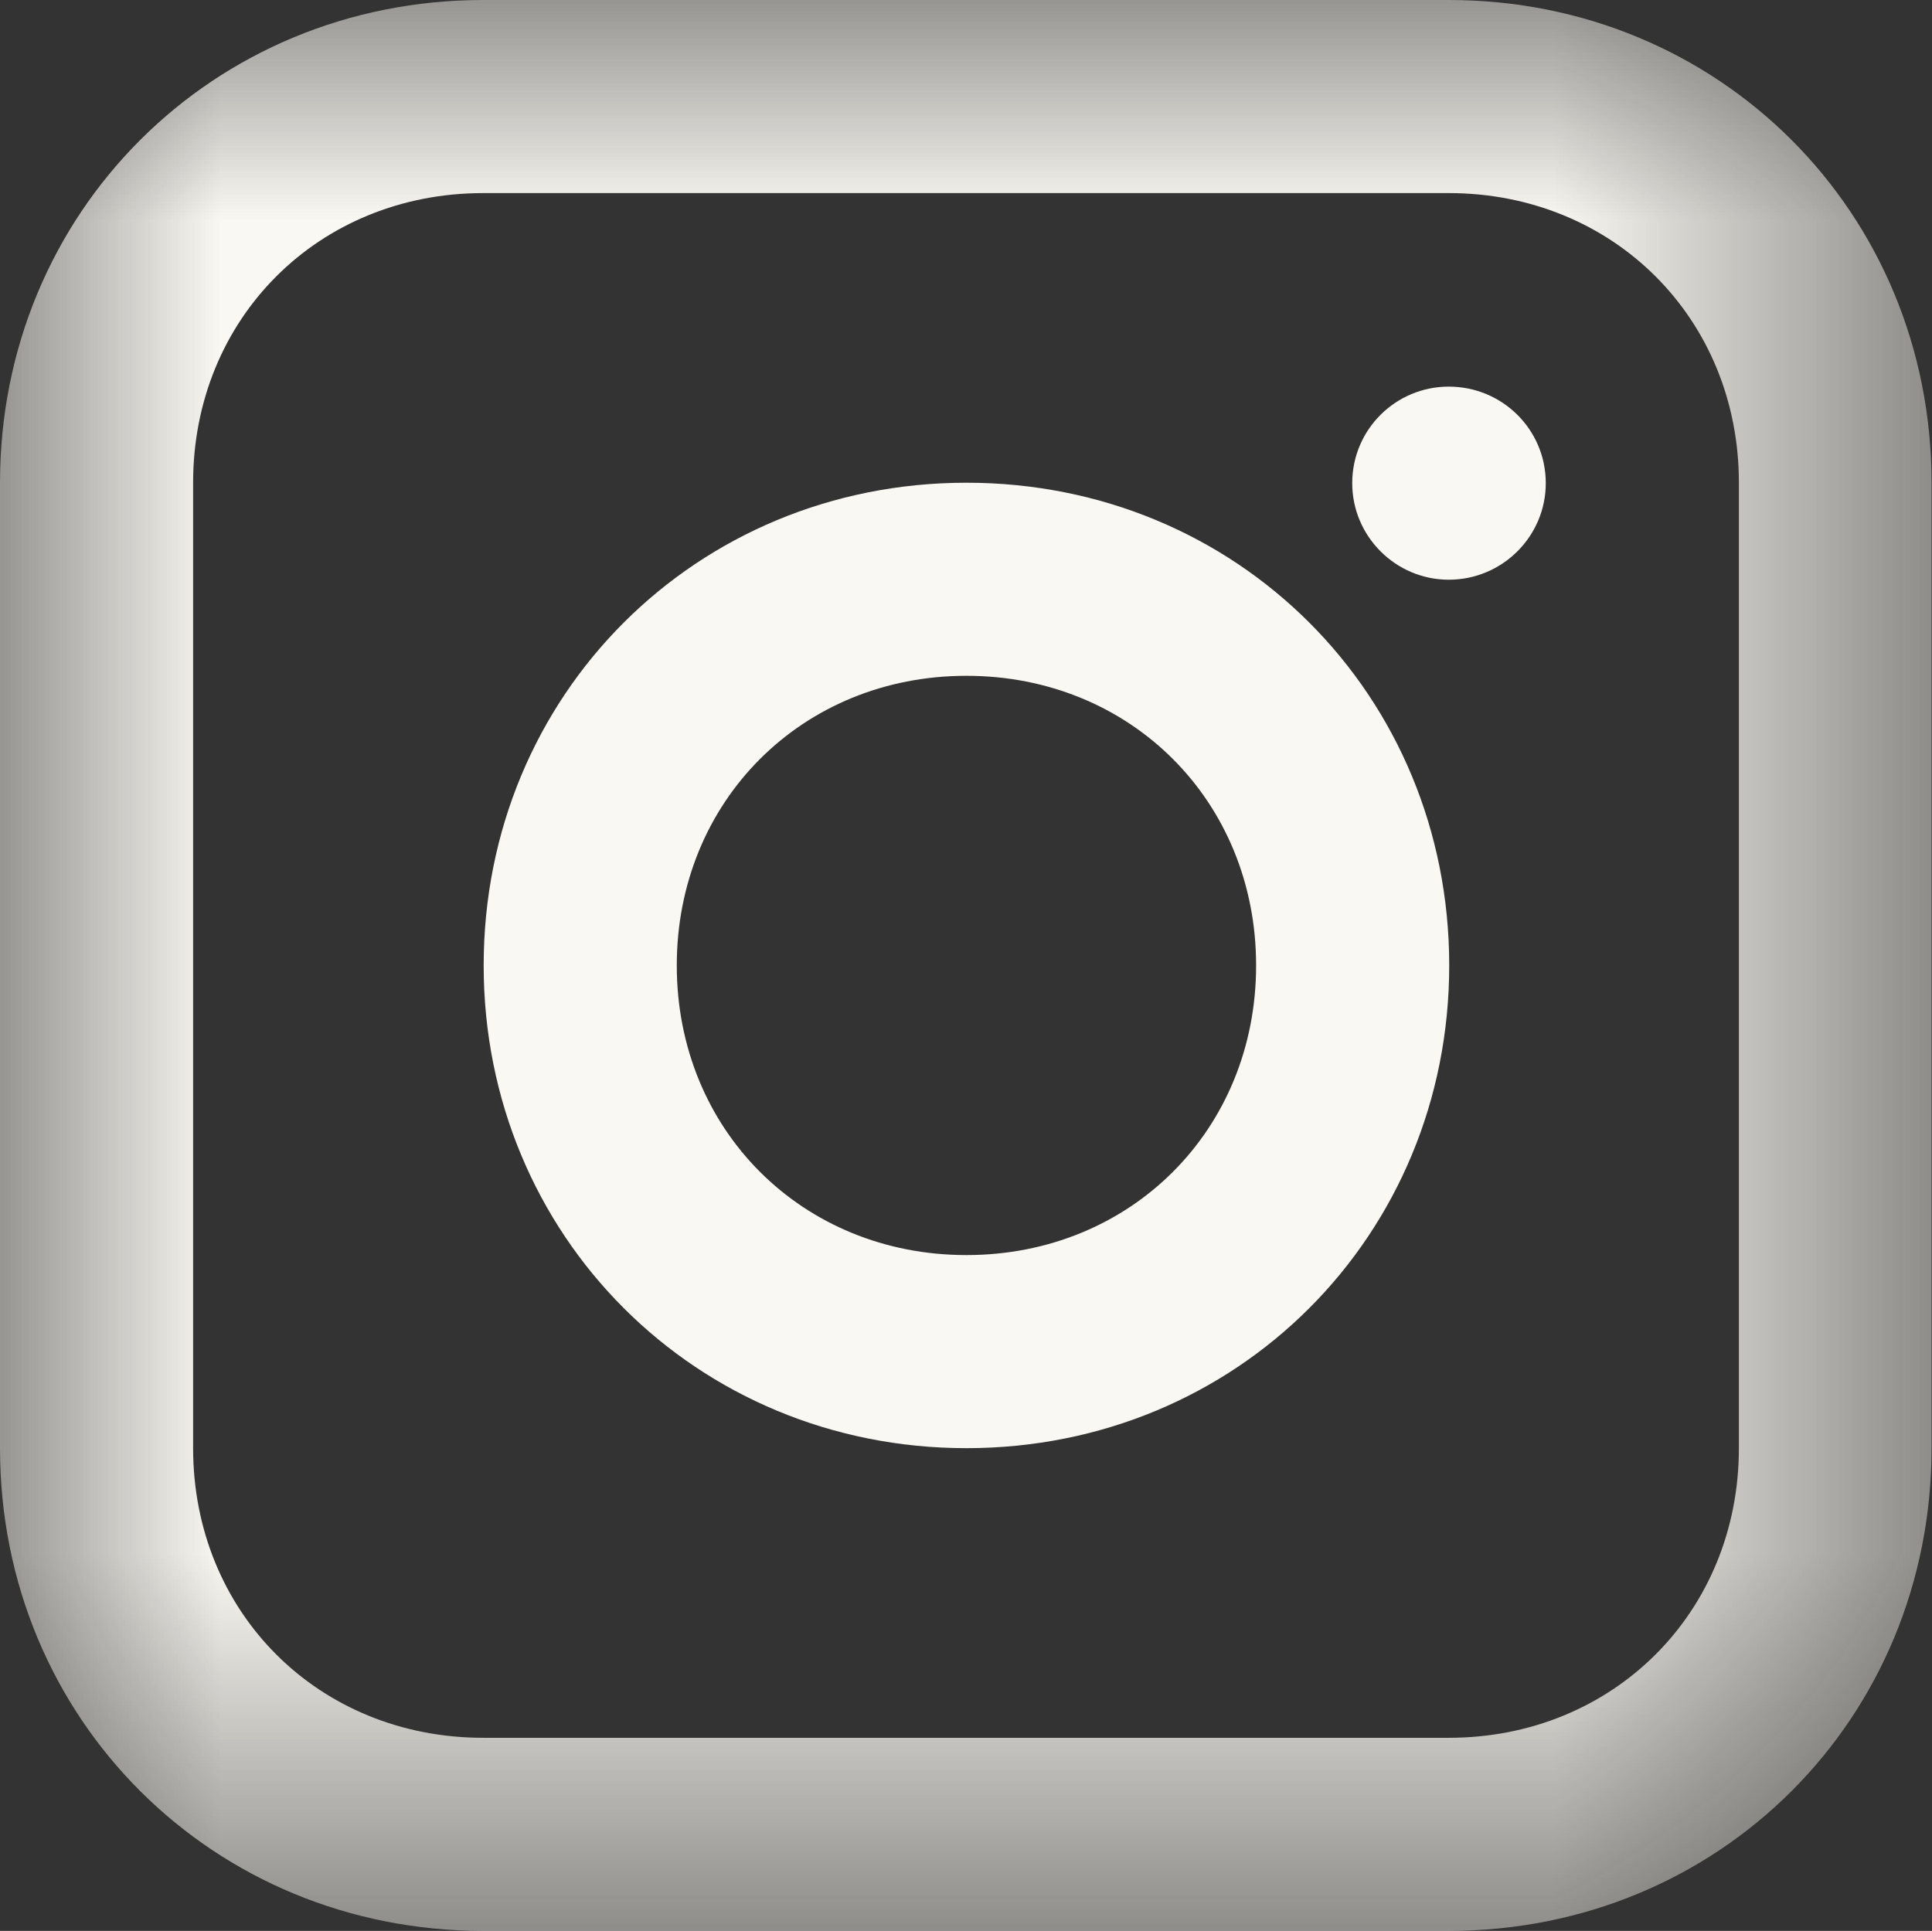 <?xml version="1.0" encoding="utf-8"?>
<svg xmlns="http://www.w3.org/2000/svg" fill="none" height="100%" overflow="visible" preserveAspectRatio="none" style="display: block;" viewBox="0 0 4.362 4.36" width="100%">
<rect x="0" y="0" width="4.362" height="4.36" fill="#333333" stroke="none"/>
<g id="Clip path group">
<mask height="5" id="mask0_0_2133" maskUnits="userSpaceOnUse" style="mask-type:luminance" width="5" x="0" y="0">
<g id="clip7_572_14614">
<path d="M4.362 0H0V4.36H4.362V0Z" fill="white" id="Vector"/>
</g>
</mask>
<g mask="url(#mask0_0_2133)">
<g id="Group">
<path d="M3.271 0H1.091C0.48 0 0 0.48 0 1.09V3.27C0 3.881 0.48 4.36 1.091 4.36H3.271C3.882 4.36 4.361 3.881 4.361 3.27V1.09C4.361 0.48 3.882 0 3.271 0ZM3.926 3.27C3.926 3.641 3.642 3.924 3.271 3.924H1.091C0.719 3.924 0.436 3.641 0.436 3.27V1.09C0.436 0.719 0.719 0.436 1.091 0.436H3.271C3.642 0.436 3.926 0.719 3.926 1.09V3.27Z" fill="#FAF8F2" id="Vector_2"/>
<path d="M2.182 1.09C1.572 1.09 1.092 1.569 1.092 2.18C1.092 2.79 1.572 3.27 2.182 3.27C2.793 3.27 3.272 2.79 3.272 2.18C3.272 1.569 2.793 1.09 2.182 1.09ZM2.182 2.834C1.811 2.834 1.528 2.551 1.528 2.18C1.528 1.809 1.811 1.526 2.182 1.526C2.553 1.526 2.836 1.809 2.836 2.18C2.836 2.551 2.553 2.834 2.182 2.834Z" fill="#FAF8F2" id="Vector_3"/>
<path d="M3.271 1.309C3.392 1.309 3.49 1.211 3.49 1.091C3.49 0.97 3.392 0.873 3.271 0.873C3.151 0.873 3.053 0.97 3.053 1.091C3.053 1.211 3.151 1.309 3.271 1.309Z" fill="#FAF8F2" id="Vector_4"/>
</g>
</g>
</g>
</svg>